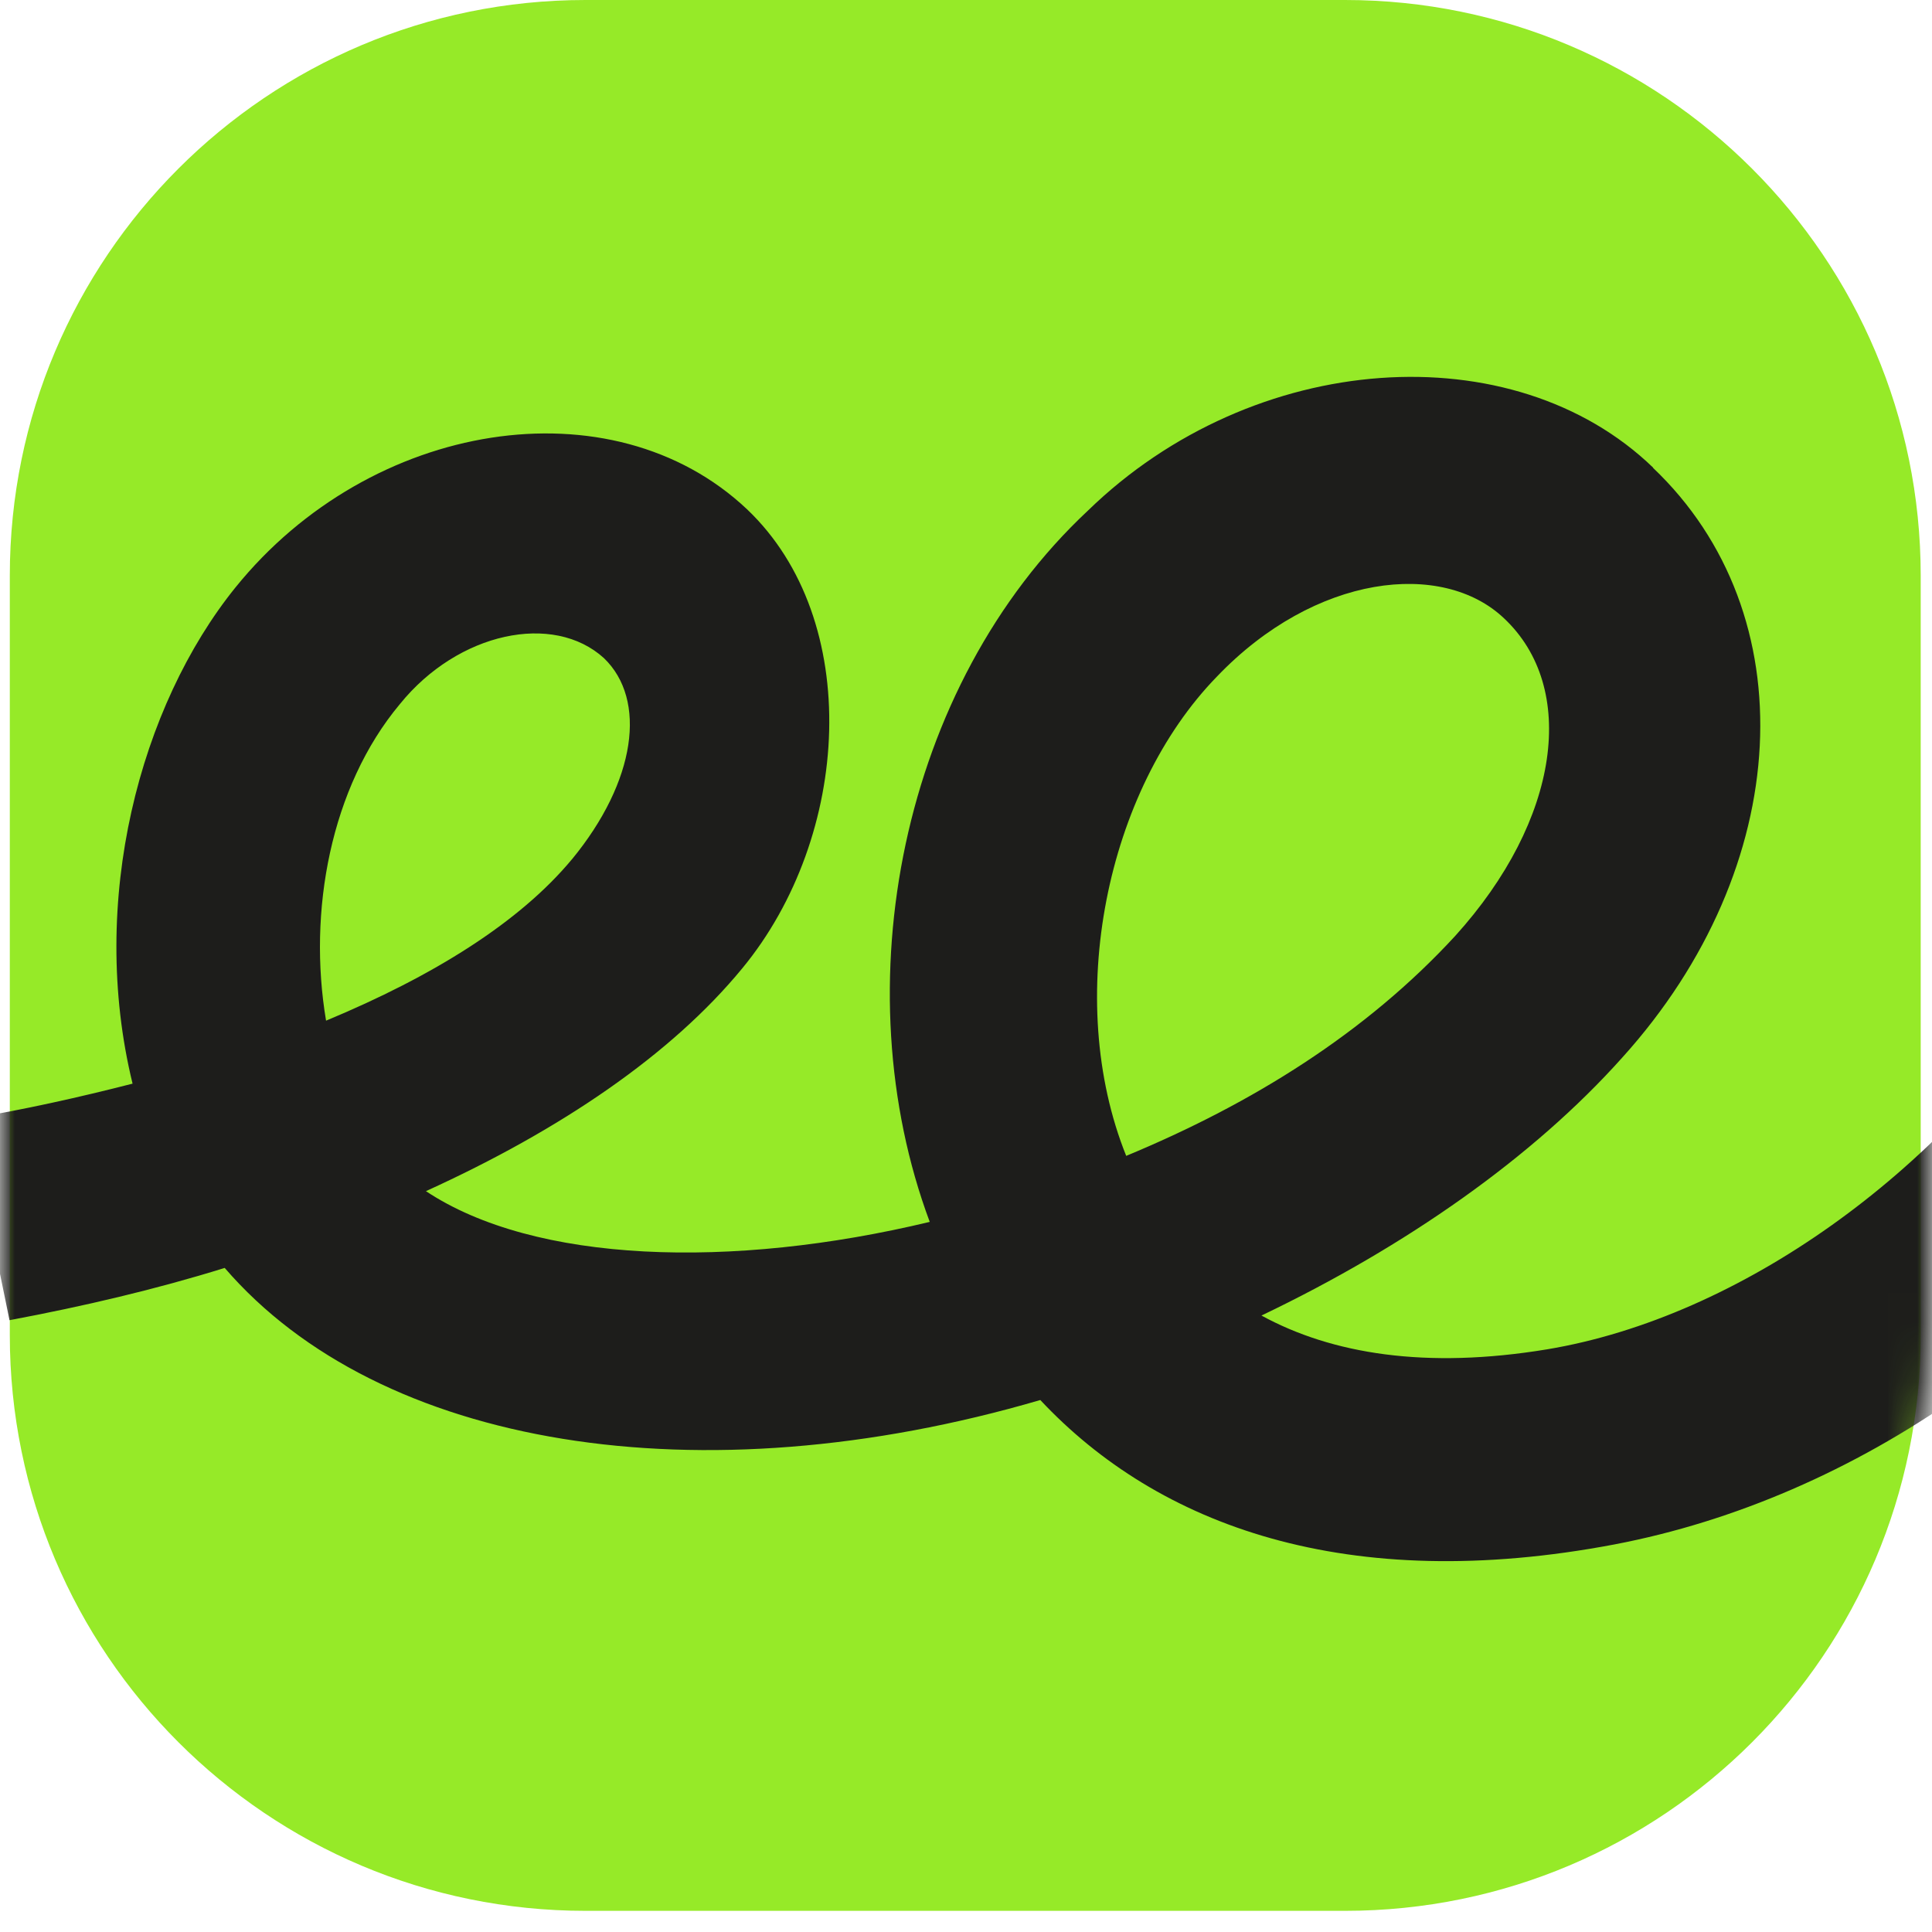 <?xml version="1.0" encoding="UTF-8"?> <svg xmlns="http://www.w3.org/2000/svg" width="65" height="65" viewBox="0 0 65 65" fill="none"><path d="M19.7 0C9 0 0.33 8.672 0.33 19.368V44.918C0.33 55.616 9 64.288 19.7 64.288H45.25C55.95 64.288 64.62 55.616 64.62 44.92V19.368C64.62 8.671 55.94 0 45.25 0H19.7Z" fill="#96EA28"></path><mask id="mask0_160_1811" style="mask-type:luminance" maskUnits="userSpaceOnUse" x="0" y="0" width="65" height="64"><path d="M19.58 0C8.77 0 0 8.633 0 19.281V44.717C0 55.367 8.77 64 19.58 64H45.42C56.23 64 65 55.367 65 44.719V19.281C65 8.632 56.23 0 45.42 0H19.58Z" fill="white"></path></mask><g mask="url(#mask0_160_1811)"><path d="M55.61 15.736C60.78 20.646 60.37 29.172 54.58 35.58C51.58 38.938 47.3 41.936 42.44 44.26C44.81 45.553 47.97 46.07 52.05 45.397C58.56 44.312 65.33 39.402 69.26 33.253L74.99 37.387C70.19 45.036 62.44 50.409 54.32 51.96C45.33 53.665 38.97 51.34 35 47.102C23.52 50.461 12.77 48.704 7.56 42.658C5.23 43.382 2.8 43.951 0.32 44.416L-1.07 37.646C0.79 37.336 2.65 36.922 4.46 36.458C2.96 30.309 4.71 23.746 7.92 19.766C12.47 14.132 20.58 12.841 25.13 17.131C29.05 20.851 28.64 28.138 24.97 32.582C22.59 35.477 18.87 38.009 14.33 40.075C17.99 42.504 24.61 42.711 31.28 41.109C28.33 33.202 30.3 23.073 36.6 17.181C42.18 11.755 50.91 11.186 55.62 15.735M19.24 28.914C21.41 26.278 21.77 23.539 20.32 22.143C18.62 20.593 15.41 21.265 13.45 23.693C11.12 26.483 10.35 30.669 10.97 34.339C14.58 32.839 17.48 31.031 19.24 28.912M48.95 31.498C52.51 27.57 53.08 23.127 50.6 20.801C48.53 18.838 44.25 19.303 40.94 22.765C37.22 26.589 35.77 33.618 37.89 38.888C42.13 37.13 45.95 34.754 48.95 31.498Z" fill="#1D1D1B"></path></g></svg> 